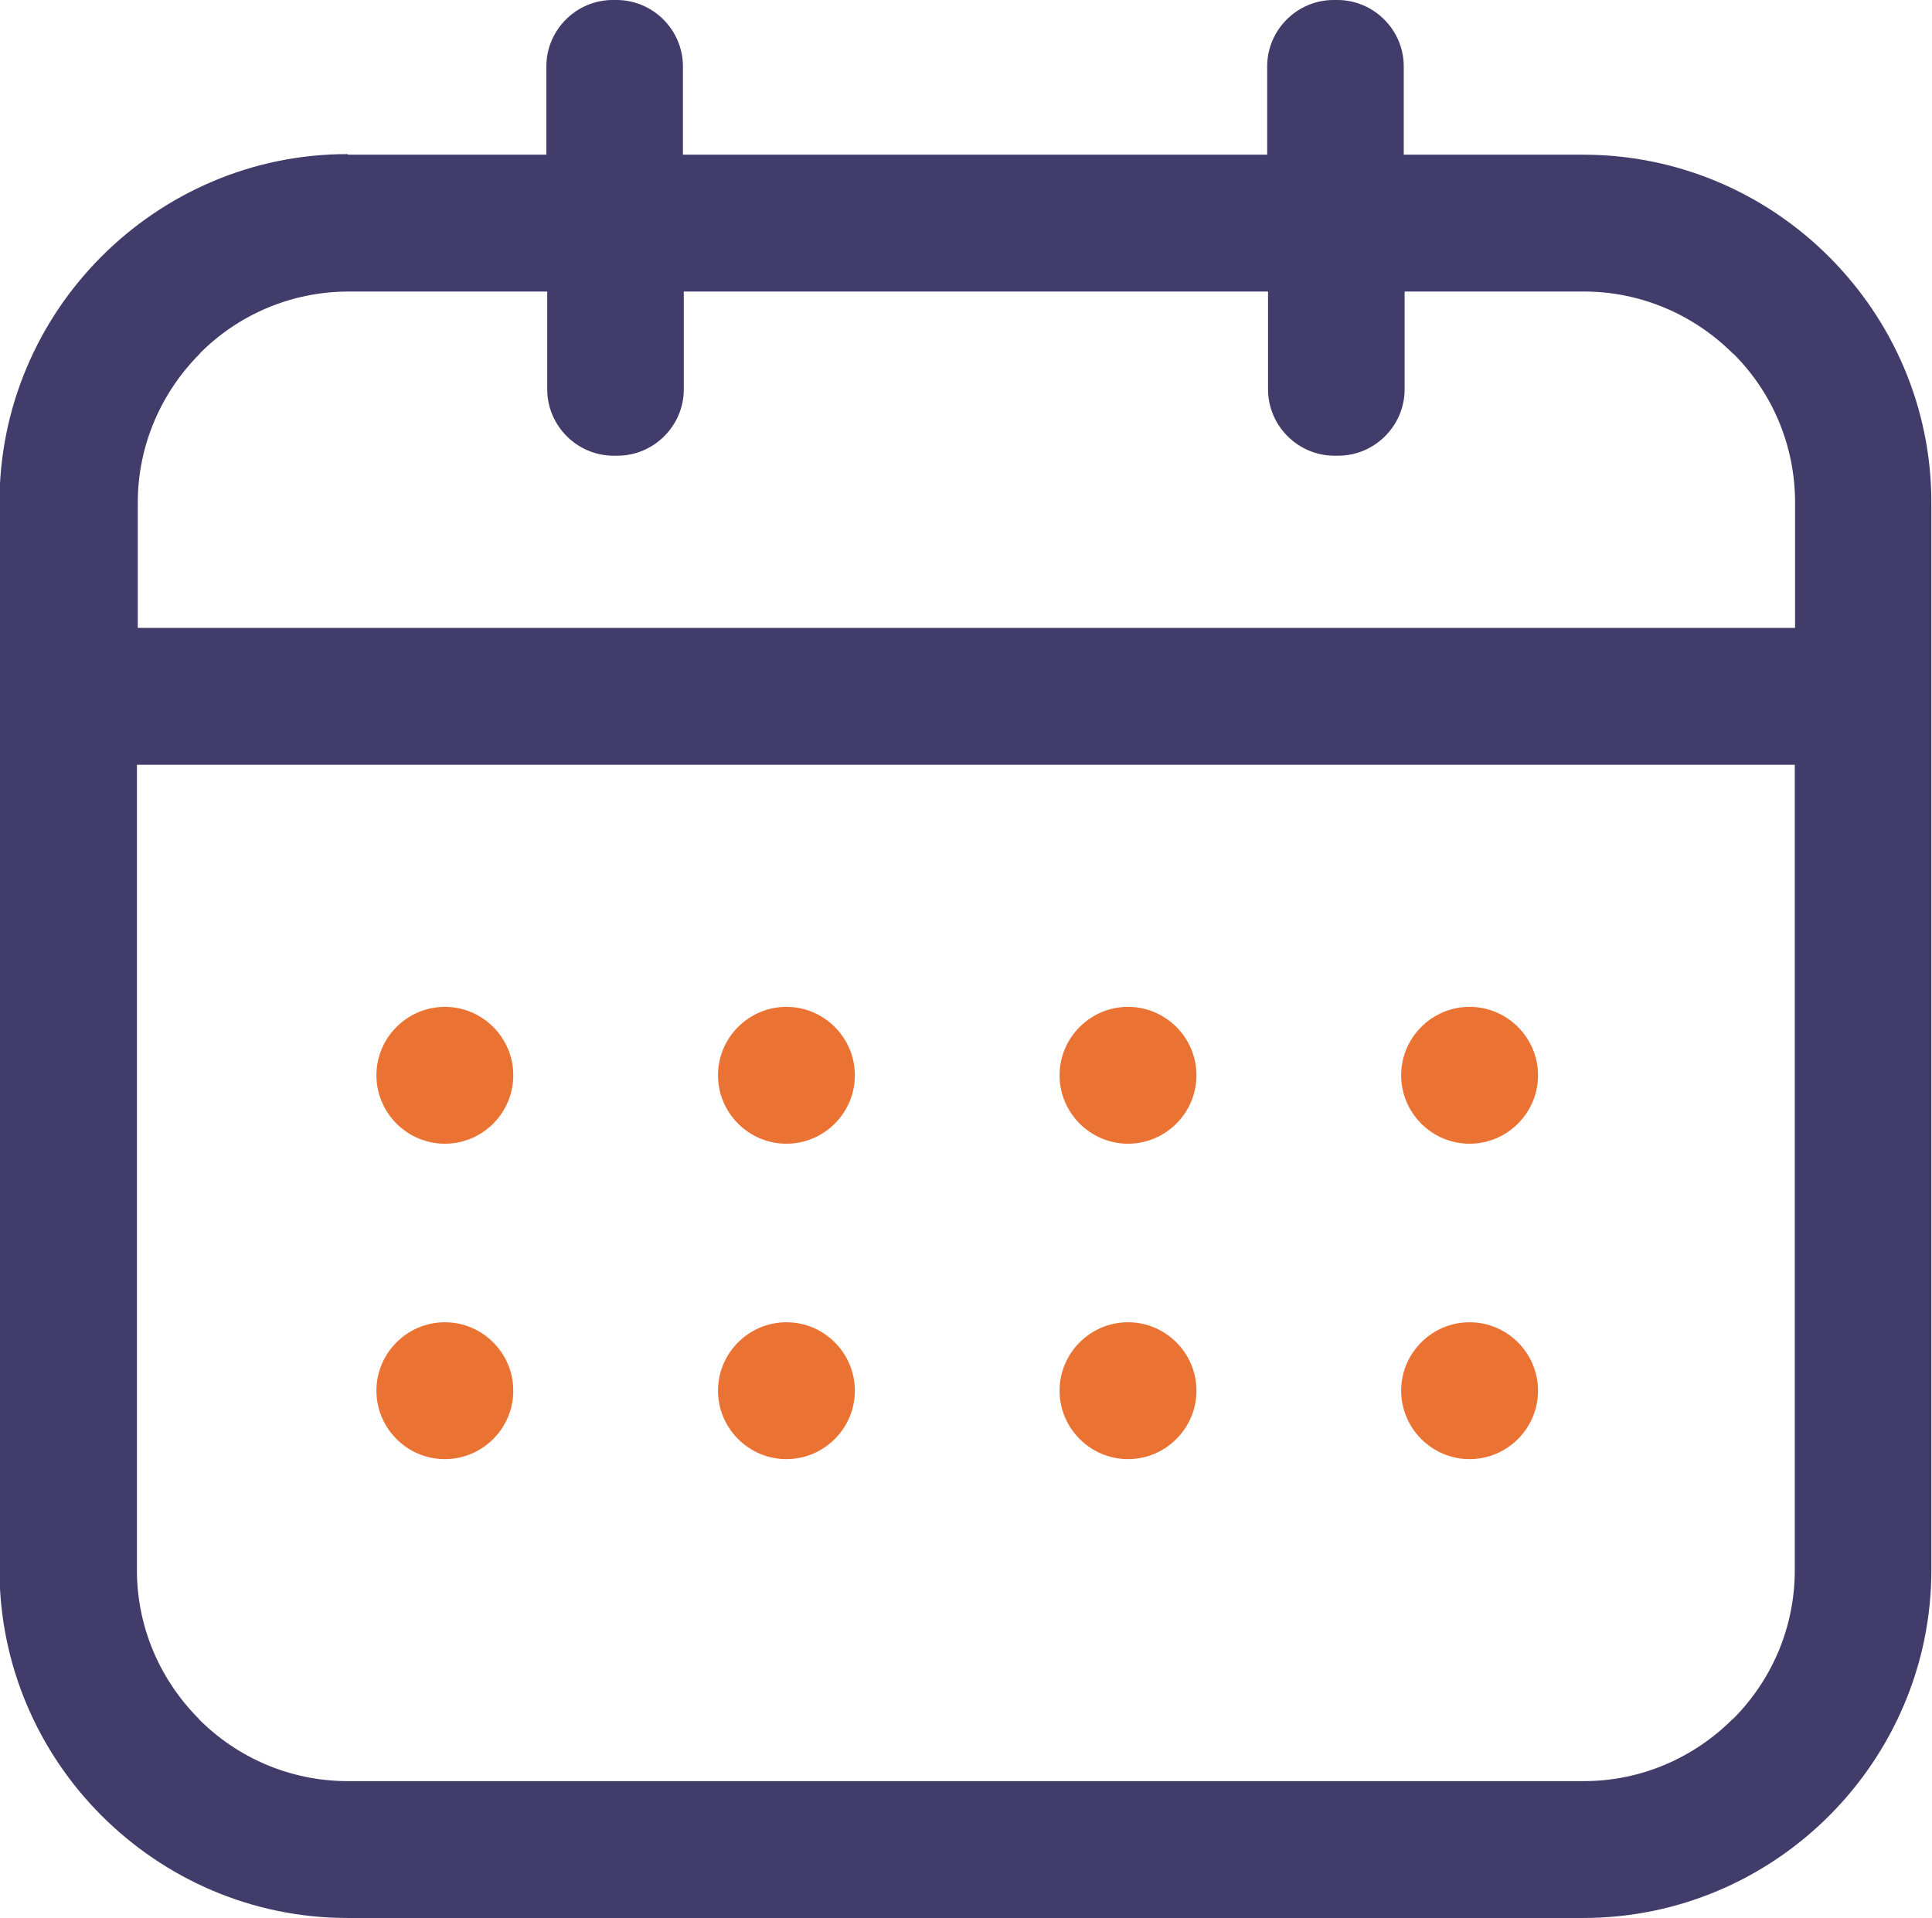 <?xml version="1.0" encoding="UTF-8"?> <svg xmlns="http://www.w3.org/2000/svg" xmlns:xlink="http://www.w3.org/1999/xlink" xmlns:xodm="http://www.corel.com/coreldraw/odm/2003" xml:space="preserve" width="17.426mm" height="17.303mm" version="1.1" style="shape-rendering:geometricPrecision; text-rendering:geometricPrecision; image-rendering:optimizeQuality; fill-rule:evenodd; clip-rule:evenodd" viewBox="0 0 67.19 66.72"> <defs> <style type="text/css"> .fil1 {fill:#EA7233} .fil0 {fill:#413C69;fill-rule:nonzero} </style> </defs> <g id="Слой_x0020_1">  <path class="fil0" d="M12.1 5.38l6.9 0 0 -3.07c0,-1.27 1.04,-2.31 2.31,-2.31l0.13 0c1.27,0 2.31,1.04 2.31,2.31l0 3.07 20.32 0 0 -3.07c0,-1.27 1.04,-2.31 2.31,-2.31l0.13 0c1.27,0 2.31,1.04 2.31,2.31l0 3.07 6.24 0c3.33,0 6.36,1.36 8.55,3.55l-0 0c2.2,2.2 3.56,5.22 3.56,8.55l0 37.13c0,3.32 -1.36,6.35 -3.56,8.55l0 0c-2.19,2.19 -5.22,3.55 -8.55,3.55l-42.98 0c-3.32,0 -6.35,-1.36 -8.55,-3.56l-0 0c-2.19,-2.19 -3.55,-5.22 -3.55,-8.55l0 -37.13c0,-3.33 1.36,-6.36 3.55,-8.55l0 0c2.2,-2.2 5.22,-3.56 8.55,-3.56zm-7.34 16.46l57.67 0 0 -4.36c0,-2.02 -0.82,-3.86 -2.15,-5.18l-0.01 0c-1.33,-1.33 -3.17,-2.16 -5.18,-2.16l-6.24 0 0 3.4c0,1.27 -1.04,2.31 -2.31,2.31l-0.13 0c-1.27,0 -2.31,-1.04 -2.31,-2.31l0 -3.4 -20.32 0 0 3.4c0,1.27 -1.04,2.31 -2.31,2.31l-0.13 0c-1.27,0 -2.31,-1.04 -2.31,-2.31l0 -3.4 -6.9 0c-2.02,0 -3.86,0.82 -5.18,2.15l0 0.01c-1.33,1.33 -2.16,3.17 -2.16,5.18l0 4.36zm57.67 4.76l-57.67 0 0 28.01c0,2.02 0.83,3.85 2.16,5.18l0 0.01c1.33,1.33 3.16,2.15 5.18,2.15l42.98 0c2.02,0 3.85,-0.83 5.18,-2.16l0.01 0c1.33,-1.33 2.15,-3.16 2.15,-5.18l0 -28.01z"></path> <path class="fil1" d="M15.47 35.02c1.31,0 2.38,1.07 2.38,2.38 0,1.31 -1.07,2.38 -2.38,2.38 -1.31,0 -2.38,-1.07 -2.38,-2.38 0,-1.31 1.07,-2.38 2.38,-2.38zm35.64 10.97c1.31,0 2.38,1.07 2.38,2.38 0,1.31 -1.07,2.38 -2.38,2.38 -1.31,0 -2.38,-1.07 -2.38,-2.38 0,-1.31 1.07,-2.38 2.38,-2.38zm-23.76 0c0,0 0,0 0,0 1.31,0 2.38,1.07 2.38,2.38 0,0 0,0 0,0 0,1.31 -1.07,2.38 -2.38,2.38 0,0 0,0 0,0 -1.31,0 -2.38,-1.07 -2.38,-2.38 0,0 0,0 0,0 0,-1.31 1.07,-2.38 2.38,-2.38zm11.88 0c0,0 0,0 0,0 1.31,0 2.38,1.07 2.38,2.38 0,0 0,0 0,0 0,1.31 -1.07,2.38 -2.38,2.38 0,0 0,0 0,0 -1.31,0 -2.38,-1.07 -2.38,-2.38 0,0 0,0 0,0 0,-1.31 1.07,-2.38 2.38,-2.38zm-23.76 0c1.31,0 2.38,1.07 2.38,2.38 0,1.31 -1.07,2.38 -2.38,2.38 -1.31,0 -2.38,-1.07 -2.38,-2.38 0,-1.31 1.07,-2.38 2.38,-2.38zm35.64 -10.97c1.31,0 2.38,1.07 2.38,2.38 0,1.31 -1.07,2.38 -2.38,2.38 -1.31,0 -2.38,-1.07 -2.38,-2.38 0,-1.31 1.07,-2.38 2.38,-2.38zm-23.76 0c0,0 0,0 0,0 1.31,0 2.38,1.07 2.38,2.38 0,0 0,0 0,0 0,1.31 -1.07,2.38 -2.38,2.38 0,0 0,0 0,0 -1.31,0 -2.38,-1.07 -2.38,-2.38 0,0 0,0 0,0 0,-1.31 1.07,-2.38 2.38,-2.38zm11.88 0c0,0 0,0 0,0 1.31,0 2.38,1.07 2.38,2.38 0,0 0,0 0,0 0,1.31 -1.07,2.38 -2.38,2.38 0,0 0,0 0,0 -1.31,0 -2.38,-1.07 -2.38,-2.38 0,0 0,0 0,0 0,-1.31 1.07,-2.38 2.38,-2.38z"></path> </g> </svg> 